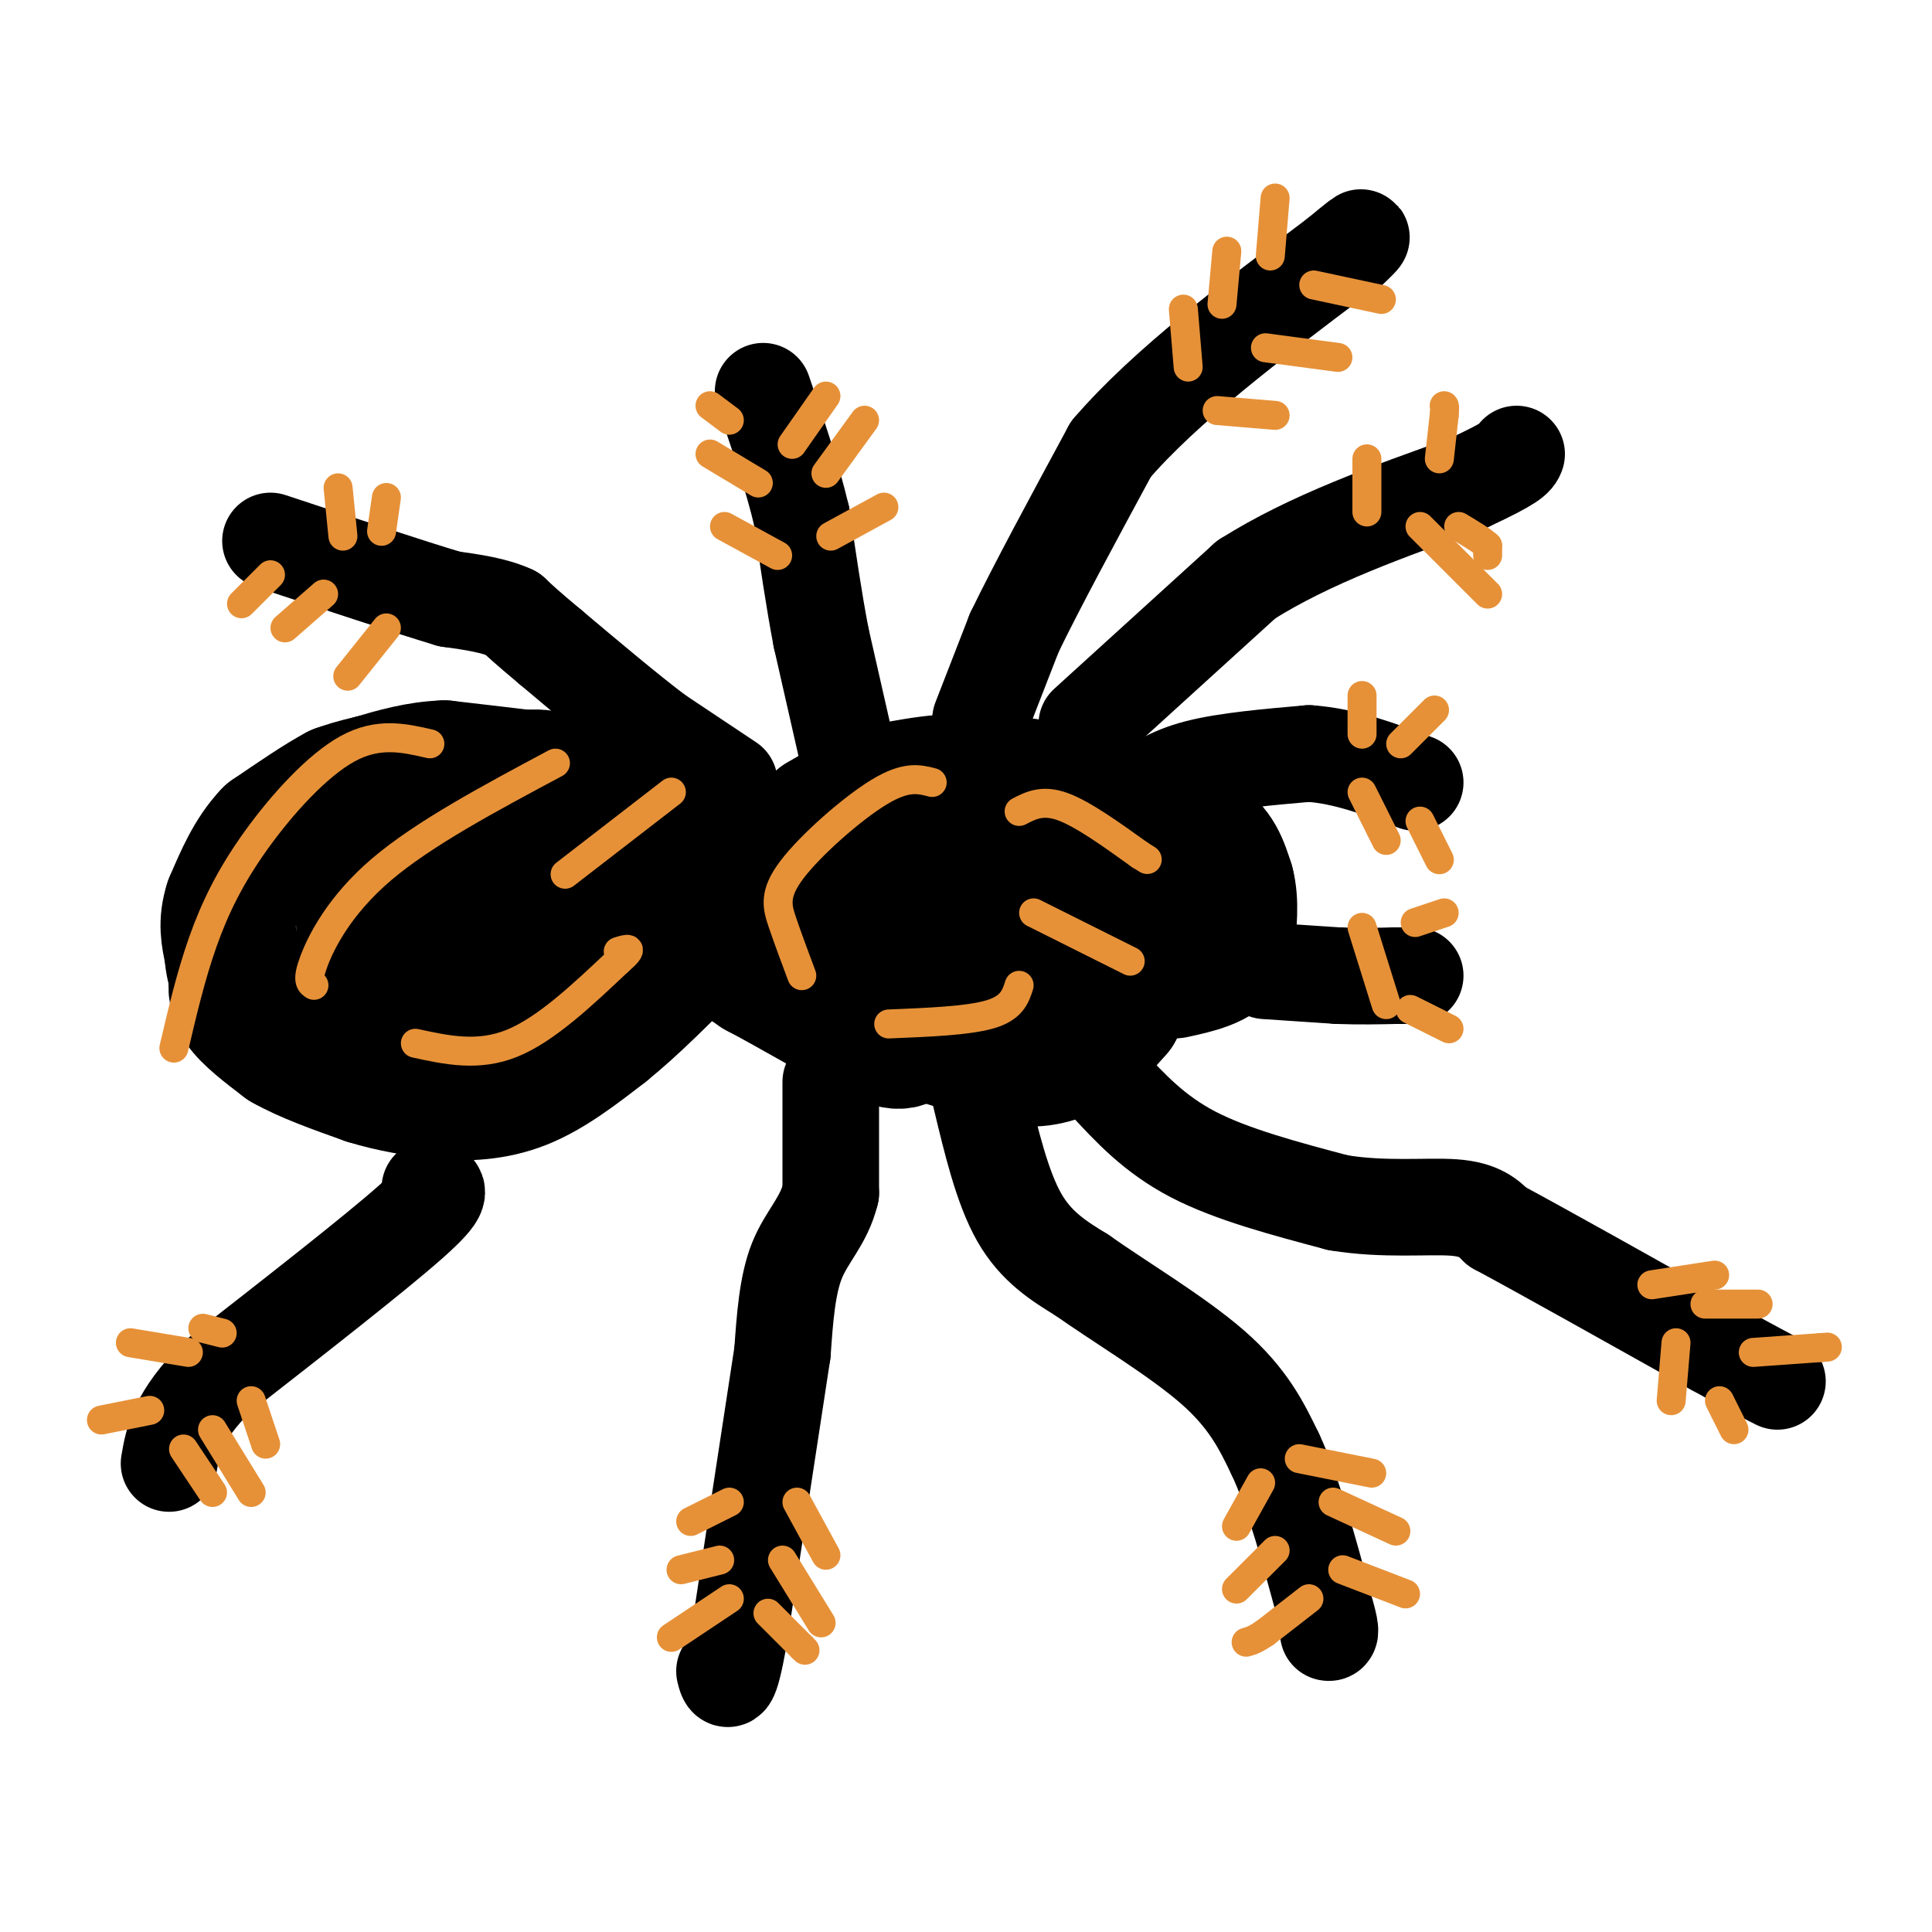<svg viewBox='0 0 400 400' version='1.1' xmlns='http://www.w3.org/2000/svg' xmlns:xlink='http://www.w3.org/1999/xlink'><g fill='none' stroke='#783f04' stroke-width='3' stroke-linecap='round' stroke-linejoin='round'><path d='M143,170c0.000,0.000 -6.000,-5.000 -6,-5'/><path d='M137,165c-1.500,-1.167 -2.250,-1.583 -3,-2'/></g>
<g fill='none' stroke='#000000' stroke-width='28' stroke-linecap='round' stroke-linejoin='round'><path d='M154,186c0.000,0.000 -5.000,-5.000 -5,-5'/><path d='M149,181c-2.833,-2.167 -7.417,-5.083 -12,-8'/><path d='M137,173c-3.167,-2.000 -5.083,-3.000 -7,-4'/><path d='M130,169c-3.500,-1.833 -8.750,-4.417 -14,-7'/><path d='M116,162c-3.500,-1.333 -5.250,-1.167 -7,-1'/><path d='M109,161c-4.000,-0.500 -10.500,-1.250 -17,-2'/><path d='M92,159c-5.333,0.167 -10.167,1.583 -15,3'/><path d='M77,162c-3.667,0.833 -5.333,1.417 -7,2'/><path d='M70,164c-3.500,1.833 -8.750,5.417 -14,9'/><path d='M56,173c-3.667,3.833 -5.833,8.917 -8,14'/><path d='M48,187c-1.333,4.000 -0.667,7.000 0,10'/><path d='M48,197c0.167,2.500 0.583,3.750 1,5'/><path d='M49,202c-0.022,1.756 -0.578,3.644 1,6c1.578,2.356 5.289,5.178 9,8'/><path d='M59,216c4.333,2.500 10.667,4.750 17,7'/><path d='M76,223c5.333,1.667 10.167,2.333 15,3'/><path d='M91,226c5.356,0.511 11.244,0.289 17,-2c5.756,-2.289 11.378,-6.644 17,-11'/><path d='M125,213c6.000,-4.833 12.500,-11.417 19,-18'/><path d='M144,195c3.711,-4.356 3.489,-6.244 -7,-8c-10.489,-1.756 -31.244,-3.378 -52,-5'/><path d='M85,182c-10.357,-0.219 -10.250,1.735 -10,5c0.250,3.265 0.644,7.841 0,11c-0.644,3.159 -2.327,4.903 4,6c6.327,1.097 20.663,1.549 35,2'/><path d='M114,206c6.689,-0.889 5.911,-4.111 10,-6c4.089,-1.889 13.044,-2.444 22,-3'/><path d='M146,197c5.500,0.167 8.250,2.083 11,4'/><path d='M157,201c6.733,3.511 18.067,10.289 24,13c5.933,2.711 6.467,1.356 7,0'/><path d='M188,214c5.667,-0.333 16.333,-1.167 27,-2'/><path d='M215,212c5.833,-1.833 6.917,-5.417 8,-9'/><path d='M223,203c1.333,-3.833 0.667,-8.917 0,-14'/><path d='M223,189c0.000,-4.667 0.000,-9.333 0,-14'/><path d='M223,175c-0.167,-3.333 -0.583,-4.667 -1,-6'/><path d='M222,169c-1.500,-2.000 -4.750,-4.000 -8,-6'/><path d='M214,163c-4.000,-1.000 -10.000,-0.500 -16,0'/><path d='M198,163c-4.833,0.667 -8.917,2.333 -13,4'/><path d='M185,167c-4.289,1.511 -8.511,3.289 -11,6c-2.489,2.711 -3.244,6.356 -4,10'/><path d='M170,183c2.235,3.704 9.823,7.965 16,9c6.177,1.035 10.944,-1.156 15,-3c4.056,-1.844 7.400,-3.343 11,-6c3.600,-2.657 7.457,-6.474 9,-9c1.543,-2.526 0.771,-3.763 0,-5'/><path d='M221,169c-3.500,-1.833 -12.250,-3.917 -21,-6'/><path d='M200,163c-4.333,-1.167 -4.667,-1.083 -5,-1'/><path d='M195,162c-3.000,0.167 -8.000,1.083 -13,2'/><path d='M182,164c-4.167,1.333 -8.083,3.667 -12,6'/><path d='M170,170c-2.833,2.833 -3.917,6.917 -5,11'/><path d='M165,181c1.000,5.000 6.000,12.000 11,19'/><path d='M176,200c3.400,5.311 6.400,9.089 12,12c5.600,2.911 13.800,4.956 22,7'/><path d='M210,219c5.667,0.833 8.833,-0.583 12,-2'/><path d='M222,217c3.500,-1.667 6.250,-4.833 9,-8'/><path d='M231,209c1.500,-6.167 0.750,-17.583 0,-29'/><path d='M231,180c0.167,-6.000 0.583,-6.500 1,-7'/><path d='M232,173c2.833,-1.000 9.417,0.000 16,1'/><path d='M248,174c3.667,1.667 4.833,5.333 6,9'/><path d='M254,183c1.000,3.667 0.500,8.333 0,13'/><path d='M254,196c-1.833,3.000 -6.417,4.000 -11,5'/></g>
<g fill='none' stroke='#000000' stroke-width='20' stroke-linecap='round' stroke-linejoin='round'><path d='M151,162c0.000,0.000 -15.000,-10.000 -15,-10'/><path d='M136,152c-6.167,-4.667 -14.083,-11.333 -22,-18'/><path d='M114,134c-5.000,-4.167 -6.500,-5.583 -8,-7'/><path d='M106,127c-3.500,-1.667 -8.250,-2.333 -13,-3'/><path d='M93,124c-8.333,-2.500 -22.667,-7.250 -37,-12'/><path d='M175,154c0.000,0.000 -5.000,-22.000 -5,-22'/><path d='M170,132c-1.500,-7.833 -2.750,-16.417 -4,-25'/><path d='M166,107c-2.000,-8.500 -5.000,-17.250 -8,-26'/><path d='M203,149c0.000,0.000 7.000,-18.000 7,-18'/><path d='M210,131c4.500,-9.333 12.250,-23.667 20,-38'/><path d='M230,93c11.167,-13.000 29.083,-26.500 47,-40'/><path d='M277,53c8.000,-6.667 4.500,-3.333 1,0'/><path d='M225,150c0.000,0.000 33.000,-30.000 33,-30'/><path d='M258,120c13.167,-8.333 29.583,-14.167 46,-20'/><path d='M304,100c9.333,-4.333 9.667,-5.167 10,-6'/><path d='M236,165c3.083,-2.250 6.167,-4.500 12,-6c5.833,-1.500 14.417,-2.250 23,-3'/><path d='M271,156c7.500,0.500 14.750,3.250 22,6'/><path d='M229,224c5.000,5.417 10.000,10.833 18,15c8.000,4.167 19.000,7.083 30,10'/><path d='M277,249c9.600,1.600 18.600,0.600 24,1c5.400,0.400 7.200,2.200 9,4'/><path d='M310,254c9.000,4.833 27.000,14.917 45,25'/><path d='M355,279c9.667,5.333 11.333,6.167 13,7'/><path d='M262,201c0.000,0.000 15.000,1.000 15,1'/><path d='M277,202c4.500,0.167 8.250,0.083 12,0'/><path d='M289,202c2.667,0.000 3.333,0.000 4,0'/><path d='M203,227c2.250,9.417 4.500,18.833 8,25c3.500,6.167 8.250,9.083 13,12'/><path d='M224,264c7.444,5.289 19.556,12.511 27,19c7.444,6.489 10.222,12.244 13,18'/><path d='M264,301c3.833,8.167 6.917,19.583 10,31'/><path d='M274,332c1.833,6.167 1.417,6.083 1,6'/><path d='M172,224c0.000,0.000 0.000,23.000 0,23'/><path d='M172,247c-1.422,5.844 -4.978,8.956 -7,14c-2.022,5.044 -2.511,12.022 -3,19'/><path d='M162,280c-2.000,13.000 -5.500,36.000 -9,59'/><path d='M153,339c-2.000,11.000 -2.500,9.000 -3,7'/><path d='M89,246c1.667,0.250 3.333,0.500 -4,7c-7.333,6.500 -23.667,19.250 -40,32'/><path d='M45,285c-8.333,8.333 -9.167,13.167 -10,18'/></g>
<g fill='none' stroke='#e69138' stroke-width='6' stroke-linecap='round' stroke-linejoin='round'><path d='M71,111c0.000,0.000 -1.000,-10.000 -1,-10'/><path d='M79,110c0.000,0.000 1.000,-7.000 1,-7'/><path d='M56,119c0.000,0.000 -6.000,6.000 -6,6'/><path d='M67,123c0.000,0.000 -8.000,7.000 -8,7'/><path d='M80,130c0.000,0.000 -8.000,10.000 -8,10'/><path d='M151,87c0.000,0.000 -4.000,-3.000 -4,-3'/><path d='M157,100c0.000,0.000 -10.000,-6.000 -10,-6'/><path d='M161,115c0.000,0.000 -11.000,-6.000 -11,-6'/><path d='M164,92c0.000,0.000 7.000,-10.000 7,-10'/><path d='M171,98c0.000,0.000 8.000,-11.000 8,-11'/><path d='M172,111c0.000,0.000 11.000,-6.000 11,-6'/><path d='M246,76c0.000,0.000 -1.000,-12.000 -1,-12'/><path d='M253,63c0.000,0.000 1.000,-11.000 1,-11'/><path d='M263,53c0.000,0.000 1.000,-12.000 1,-12'/><path d='M272,59c0.000,0.000 14.000,3.000 14,3'/><path d='M262,72c0.000,0.000 15.000,2.000 15,2'/><path d='M252,85c0.000,0.000 12.000,1.000 12,1'/><path d='M298,95c0.000,0.000 1.000,-9.000 1,-9'/><path d='M299,86c0.167,-1.833 0.083,-1.917 0,-2'/><path d='M283,106c0.000,0.000 0.000,-11.000 0,-11'/><path d='M308,115c0.000,0.000 0.000,-2.000 0,-2'/><path d='M308,113c-1.000,-1.000 -3.500,-2.500 -6,-4'/><path d='M294,109c0.000,0.000 14.000,14.000 14,14'/><path d='M282,152c0.000,0.000 0.000,-8.000 0,-8'/><path d='M290,154c0.000,0.000 7.000,-7.000 7,-7'/><path d='M282,164c0.000,0.000 5.000,10.000 5,10'/><path d='M294,170c0.000,0.000 4.000,8.000 4,8'/><path d='M282,192c0.000,0.000 5.000,16.000 5,16'/><path d='M293,191c0.000,0.000 6.000,-2.000 6,-2'/><path d='M292,209c0.000,0.000 8.000,4.000 8,4'/><path d='M342,266c0.000,0.000 13.000,-2.000 13,-2'/><path d='M353,270c0.000,0.000 11.000,0.000 11,0'/><path d='M363,280c0.000,0.000 14.000,-1.000 14,-1'/><path d='M377,279c2.333,-0.167 1.167,-0.083 0,0'/><path d='M347,278c0.000,0.000 -1.000,12.000 -1,12'/><path d='M356,290c0.000,0.000 3.000,6.000 3,6'/><path d='M269,302c0.000,0.000 15.000,3.000 15,3'/><path d='M276,311c0.000,0.000 13.000,6.000 13,6'/><path d='M278,325c0.000,0.000 13.000,5.000 13,5'/><path d='M271,331c0.000,0.000 -9.000,7.000 -9,7'/><path d='M262,338c-2.167,1.500 -3.083,1.750 -4,2'/><path d='M256,329c0.000,0.000 8.000,-8.000 8,-8'/><path d='M256,316c0.000,0.000 5.000,-9.000 5,-9'/><path d='M159,334c0.000,0.000 7.000,7.000 7,7'/><path d='M166,341c1.167,1.167 0.583,0.583 0,0'/><path d='M162,323c0.000,0.000 8.000,13.000 8,13'/><path d='M165,311c0.000,0.000 6.000,11.000 6,11'/><path d='M139,339c0.000,0.000 12.000,-8.000 12,-8'/><path d='M141,325c0.000,0.000 8.000,-2.000 8,-2'/><path d='M143,315c0.000,0.000 8.000,-4.000 8,-4'/><path d='M38,300c0.000,0.000 6.000,9.000 6,9'/><path d='M44,296c0.000,0.000 8.000,13.000 8,13'/><path d='M52,290c0.000,0.000 3.000,9.000 3,9'/><path d='M21,294c0.000,0.000 10.000,-2.000 10,-2'/><path d='M27,278c0.000,0.000 12.000,2.000 12,2'/><path d='M42,275c0.000,0.000 4.000,1.000 4,1'/><path d='M89,154c-5.327,-1.232 -10.655,-2.464 -17,1c-6.345,3.464 -13.708,11.625 -19,19c-5.292,7.375 -8.512,13.964 -11,21c-2.488,7.036 -4.244,14.518 -6,22'/><path d='M115,158c-13.644,7.289 -27.289,14.578 -36,22c-8.711,7.422 -12.489,14.978 -14,19c-1.511,4.022 -0.756,4.511 0,5'/><path d='M86,216c6.500,1.417 13.000,2.833 20,0c7.000,-2.833 14.500,-9.917 22,-17'/><path d='M128,199c3.667,-3.167 1.833,-2.583 0,-2'/><path d='M166,202c-1.446,-3.869 -2.893,-7.738 -4,-11c-1.107,-3.262 -1.875,-5.917 2,-11c3.875,-5.083 12.393,-12.595 18,-16c5.607,-3.405 8.304,-2.702 11,-2'/><path d='M184,212c8.250,-0.333 16.500,-0.667 21,-2c4.500,-1.333 5.250,-3.667 6,-6'/><path d='M211,168c2.417,-1.250 4.833,-2.500 9,-1c4.167,1.500 10.083,5.750 16,10'/><path d='M236,177c2.667,1.667 1.333,0.833 0,0'/><path d='M117,181c0.000,0.000 22.000,-17.000 22,-17'/><path d='M214,189c0.000,0.000 20.000,10.000 20,10'/></g>
</svg>